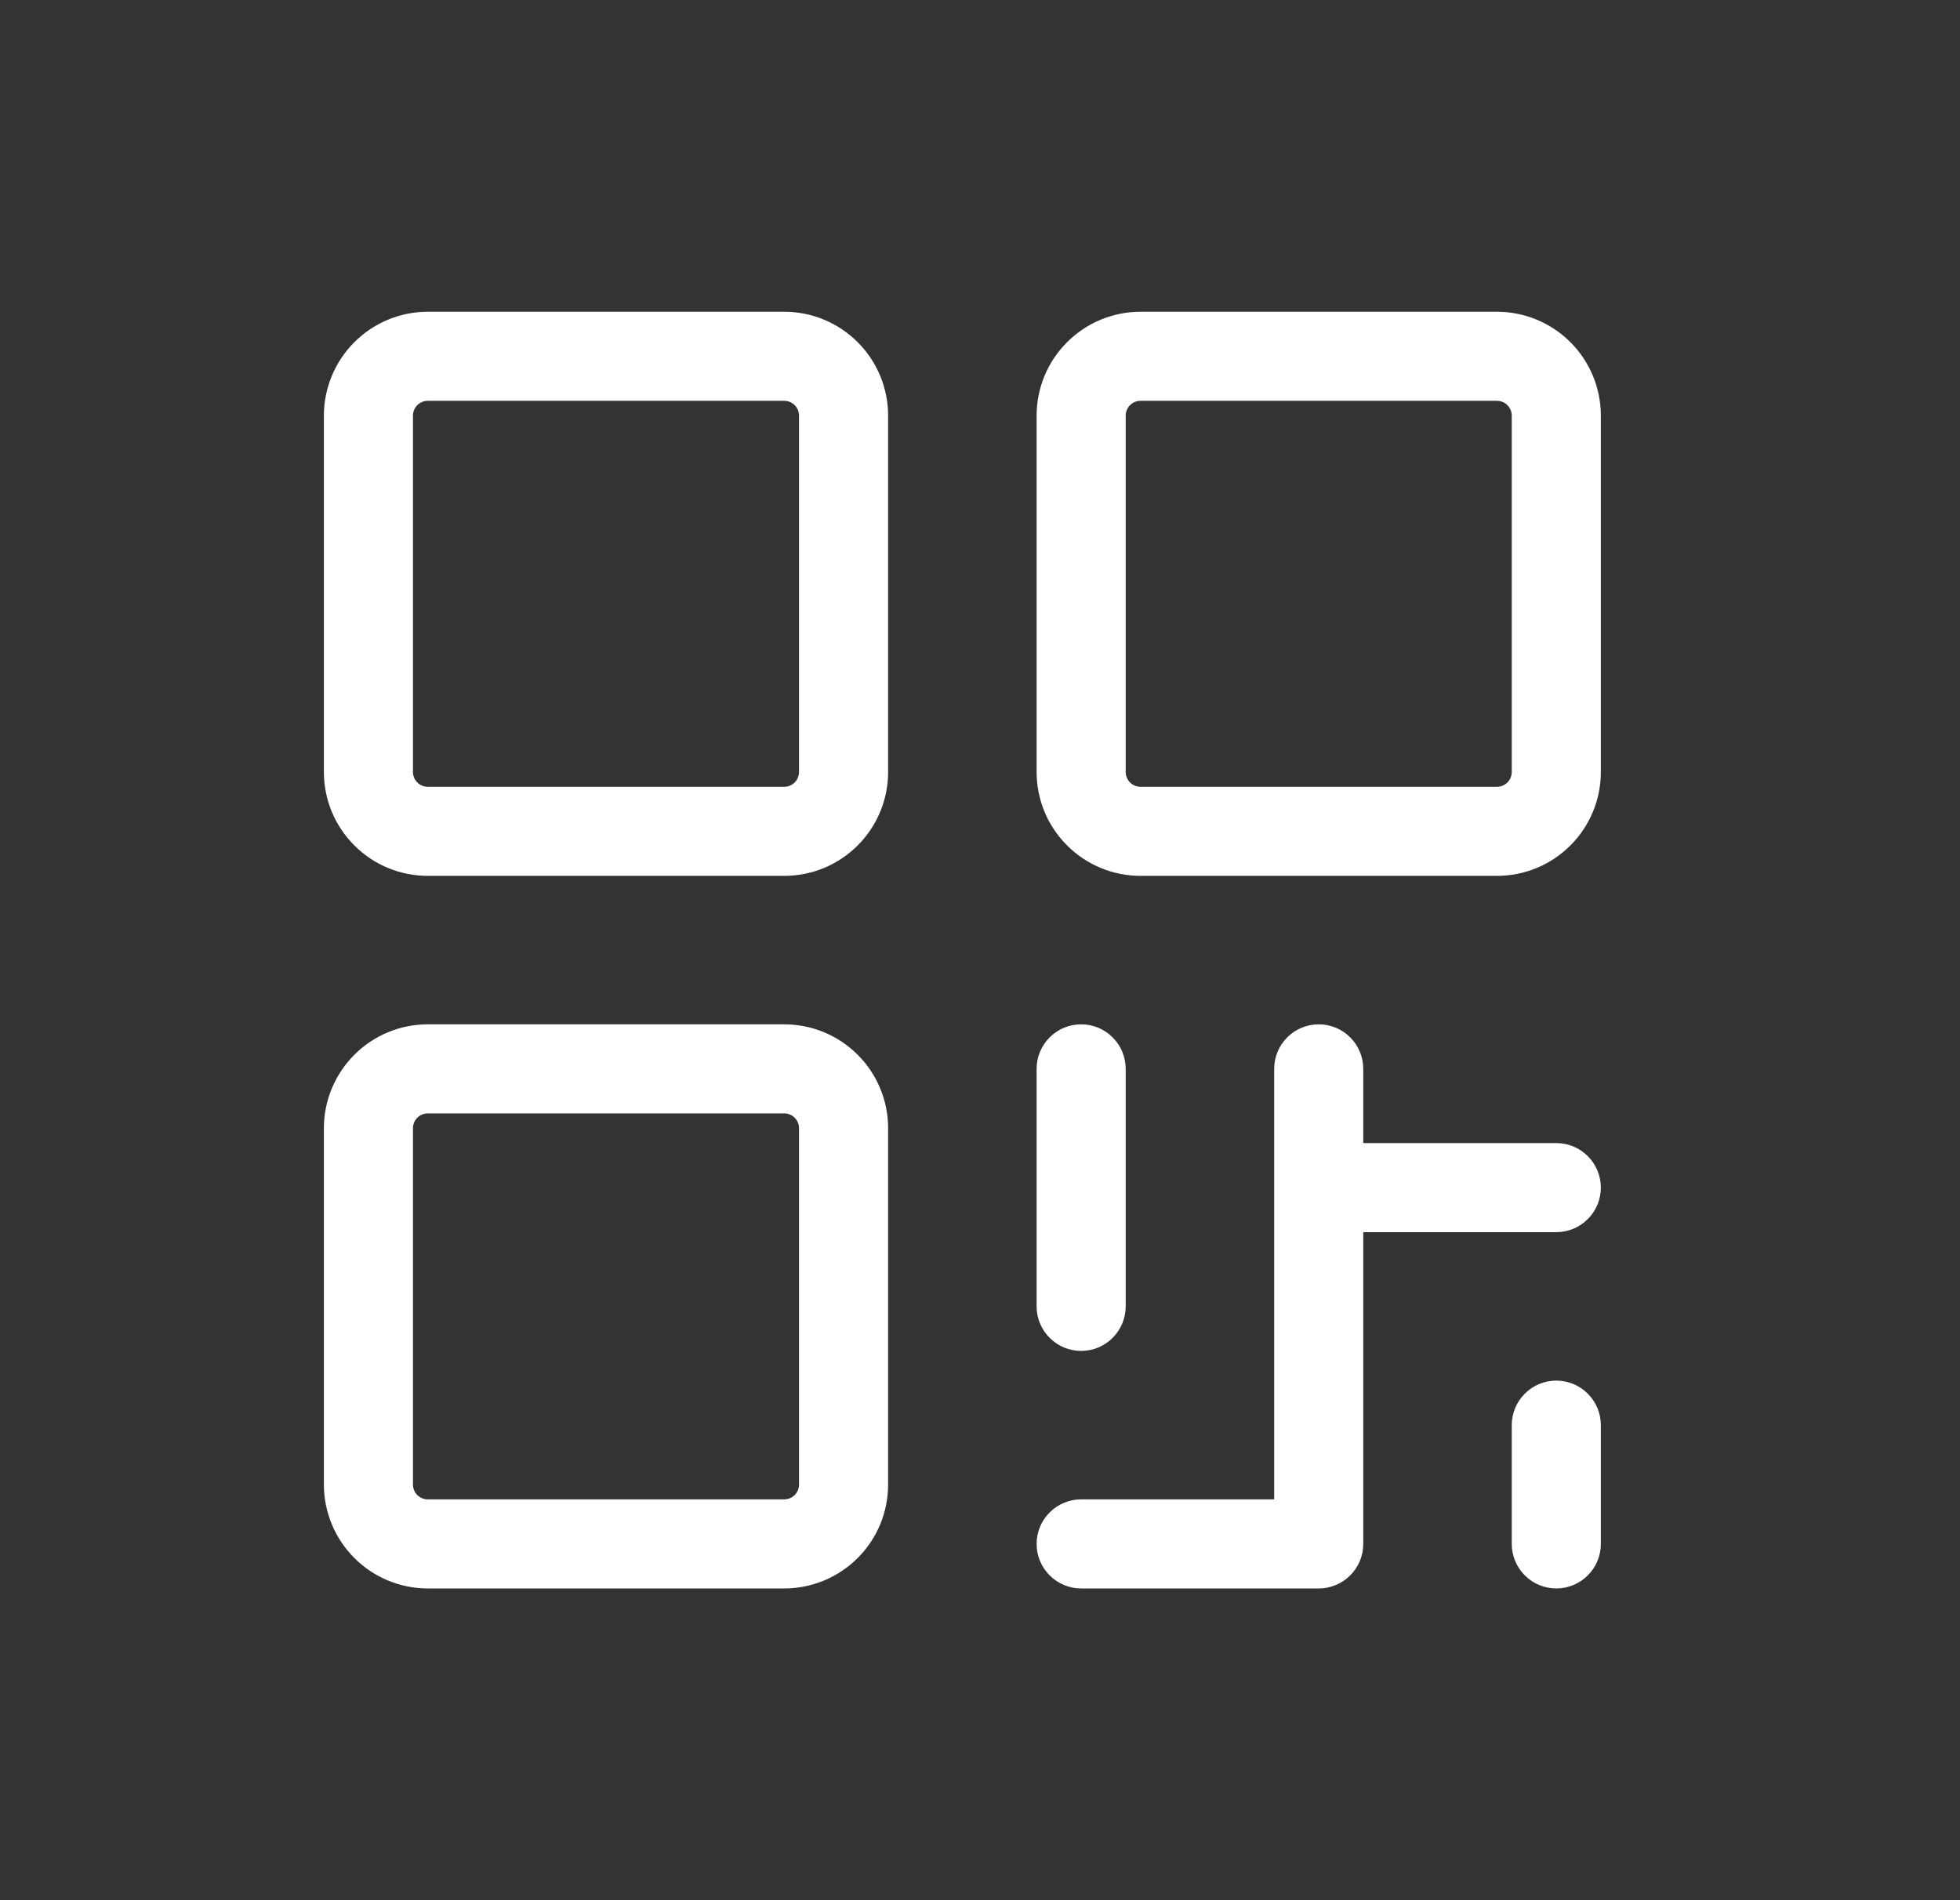 <svg width="33" height="32" viewBox="0 0 33 32" fill="none" xmlns="http://www.w3.org/2000/svg">
<rect x="0" y="0" width="33" height="32" fill="#333333" stroke="none"/>
<path d="M13.203 5.25H7.203C6.739 5.25 6.294 5.434 5.966 5.763C5.638 6.091 5.453 6.536 5.453 7V13C5.453 13.23 5.498 13.457 5.586 13.67C5.674 13.882 5.803 14.075 5.966 14.237C6.128 14.4 6.321 14.529 6.533 14.617C6.746 14.705 6.973 14.75 7.203 14.75H13.203C13.433 14.75 13.661 14.705 13.873 14.617C14.085 14.529 14.278 14.4 14.441 14.237C14.603 14.075 14.732 13.882 14.82 13.67C14.908 13.457 14.953 13.23 14.953 13V7C14.953 6.77 14.908 6.543 14.82 6.33C14.732 6.118 14.603 5.925 14.441 5.763C14.278 5.6 14.085 5.471 13.873 5.383C13.661 5.295 13.433 5.25 13.203 5.25ZM13.453 13C13.453 13.066 13.427 13.13 13.38 13.177C13.333 13.224 13.269 13.25 13.203 13.25H7.203C7.137 13.25 7.073 13.224 7.026 13.177C6.979 13.13 6.953 13.066 6.953 13V7C6.953 6.934 6.979 6.87 7.026 6.823C7.073 6.776 7.137 6.75 7.203 6.75H13.203C13.269 6.75 13.333 6.776 13.38 6.823C13.427 6.87 13.453 6.934 13.453 7V13ZM13.203 17.25H7.203C6.739 17.25 6.294 17.434 5.966 17.763C5.638 18.091 5.453 18.536 5.453 19V25C5.453 25.464 5.638 25.909 5.966 26.237C6.294 26.566 6.739 26.75 7.203 26.75H13.203C13.433 26.75 13.661 26.705 13.873 26.617C14.085 26.529 14.278 26.4 14.441 26.237C14.603 26.075 14.732 25.882 14.82 25.67C14.908 25.457 14.953 25.23 14.953 25V19C14.953 18.77 14.908 18.543 14.82 18.33C14.732 18.118 14.603 17.925 14.441 17.763C14.278 17.6 14.085 17.471 13.873 17.383C13.661 17.295 13.433 17.25 13.203 17.25ZM13.453 25C13.453 25.066 13.427 25.13 13.38 25.177C13.333 25.224 13.269 25.25 13.203 25.25H7.203C7.137 25.25 7.073 25.224 7.026 25.177C6.979 25.13 6.953 25.066 6.953 25V19C6.953 18.934 6.979 18.87 7.026 18.823C7.073 18.776 7.137 18.75 7.203 18.75H13.203C13.269 18.75 13.333 18.776 13.38 18.823C13.427 18.87 13.453 18.934 13.453 19V25ZM25.203 5.25H19.203C18.739 5.25 18.294 5.434 17.966 5.763C17.637 6.091 17.453 6.536 17.453 7V13C17.453 13.23 17.498 13.457 17.586 13.67C17.674 13.882 17.803 14.075 17.966 14.237C18.128 14.4 18.321 14.529 18.533 14.617C18.746 14.705 18.973 14.75 19.203 14.75H25.203C25.433 14.75 25.66 14.705 25.873 14.617C26.085 14.529 26.278 14.4 26.441 14.237C26.603 14.075 26.732 13.882 26.82 13.67C26.908 13.457 26.953 13.23 26.953 13V7C26.953 6.536 26.769 6.091 26.441 5.763C26.112 5.434 25.667 5.25 25.203 5.25ZM25.453 13C25.453 13.066 25.427 13.13 25.38 13.177C25.333 13.224 25.269 13.25 25.203 13.25H19.203C19.137 13.25 19.073 13.224 19.026 13.177C18.98 13.13 18.953 13.066 18.953 13V7C18.953 6.934 18.98 6.87 19.026 6.823C19.073 6.776 19.137 6.75 19.203 6.75H25.203C25.269 6.75 25.333 6.776 25.38 6.823C25.427 6.87 25.453 6.934 25.453 7V13ZM17.453 22V18C17.453 17.801 17.532 17.61 17.673 17.47C17.813 17.329 18.004 17.25 18.203 17.25C18.402 17.25 18.593 17.329 18.733 17.47C18.874 17.61 18.953 17.801 18.953 18V22C18.953 22.199 18.874 22.39 18.733 22.53C18.593 22.671 18.402 22.75 18.203 22.75C18.004 22.75 17.813 22.671 17.673 22.53C17.532 22.39 17.453 22.199 17.453 22ZM26.953 20C26.953 20.199 26.874 20.39 26.733 20.53C26.593 20.671 26.402 20.75 26.203 20.75H22.953V26C22.953 26.199 22.874 26.39 22.733 26.53C22.593 26.671 22.402 26.75 22.203 26.75H18.203C18.004 26.75 17.813 26.671 17.673 26.53C17.532 26.39 17.453 26.199 17.453 26C17.453 25.801 17.532 25.61 17.673 25.47C17.813 25.329 18.004 25.25 18.203 25.25H21.453V18C21.453 17.801 21.532 17.61 21.673 17.47C21.813 17.329 22.004 17.25 22.203 17.25C22.402 17.25 22.593 17.329 22.733 17.47C22.874 17.61 22.953 17.801 22.953 18V19.25H26.203C26.402 19.25 26.593 19.329 26.733 19.47C26.874 19.61 26.953 19.801 26.953 20ZM26.953 24V26C26.953 26.199 26.874 26.39 26.733 26.53C26.593 26.671 26.402 26.75 26.203 26.75C26.004 26.75 25.813 26.671 25.673 26.53C25.532 26.39 25.453 26.199 25.453 26V24C25.453 23.801 25.532 23.61 25.673 23.47C25.813 23.329 26.004 23.25 26.203 23.25C26.402 23.25 26.593 23.329 26.733 23.47C26.874 23.61 26.953 23.801 26.953 24Z" fill="white"/>
</svg>
